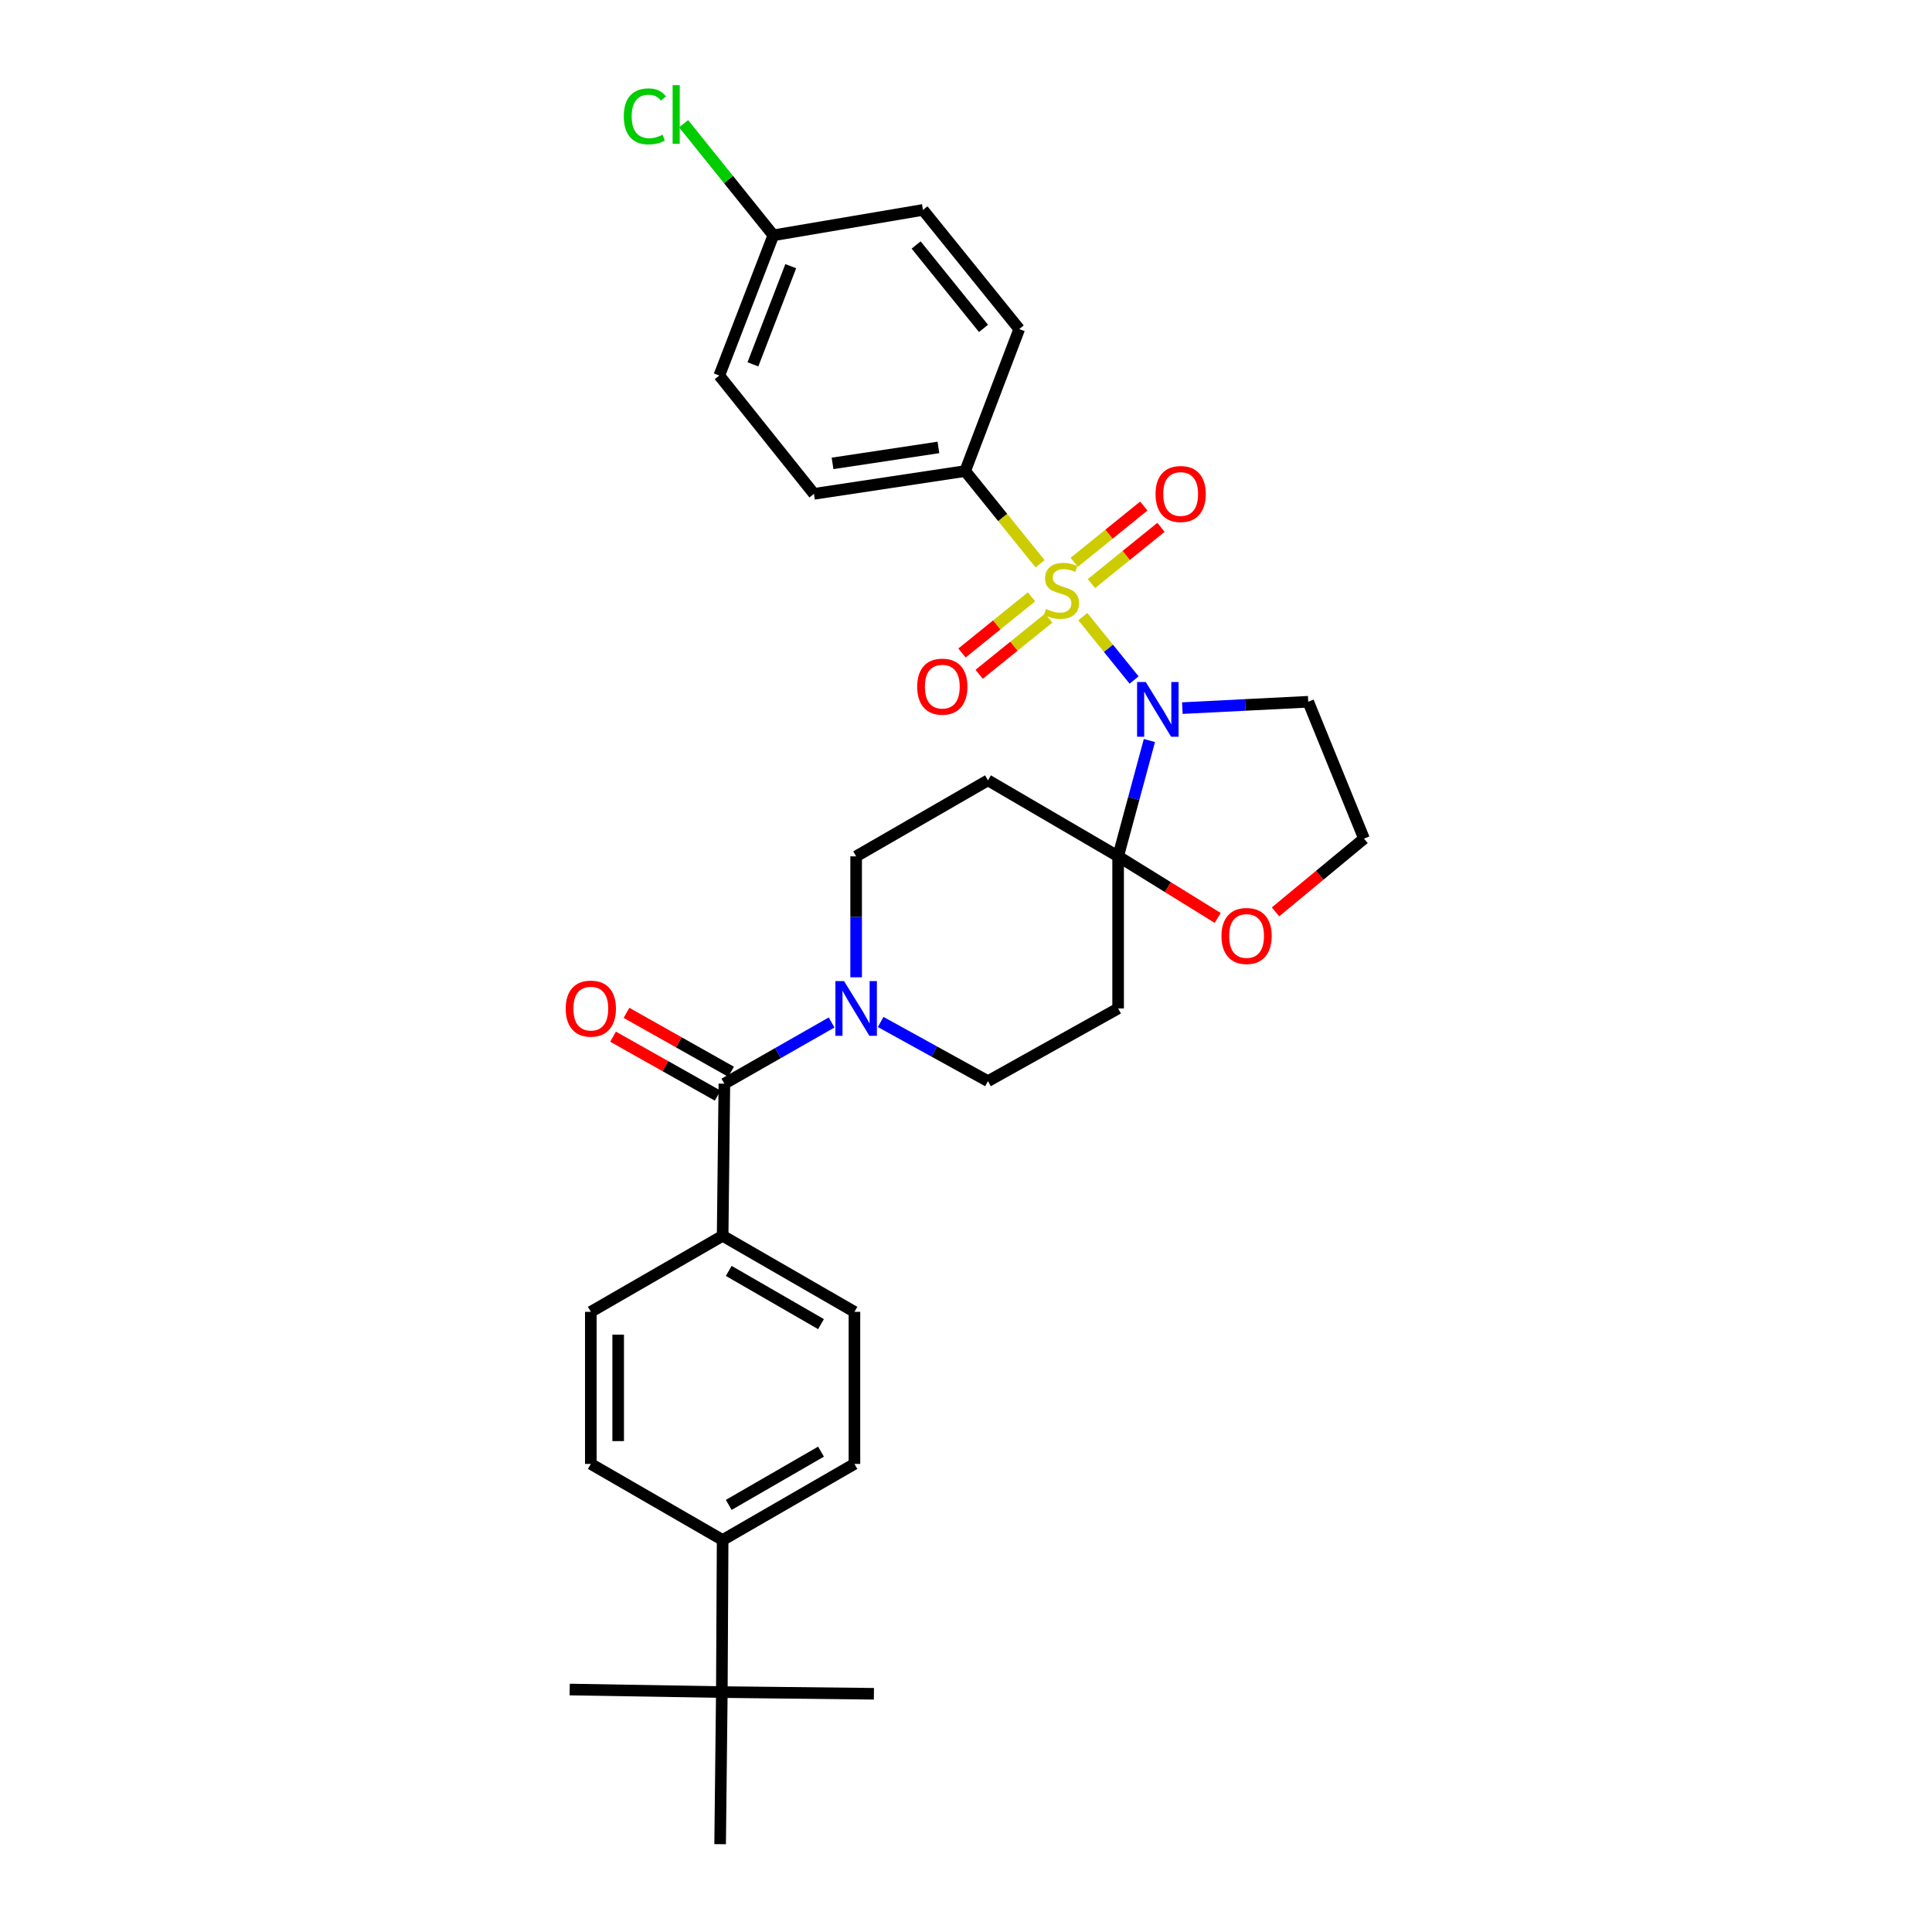 <?xml version='1.0' encoding='iso-8859-1'?>
<svg version='1.1' baseProfile='full'
              xmlns='http://www.w3.org/2000/svg'
                      xmlns:rdkit='http://www.rdkit.org/xml'
                      xmlns:xlink='http://www.w3.org/1999/xlink'
                  xml:space='preserve'
width='1000px' height='1000px' viewBox='0 0 1000 1000'>
<!-- END OF HEADER -->
<rect style='opacity:1.0;fill:#FFFFFF;stroke:none' width='1000' height='1000' x='0' y='0'> </rect>
<path class='bond-0' d='M 560.477,319.177 L 573.743,335.577' style='fill:none;fill-rule:evenodd;stroke:#CCCC00;stroke-width:6px;stroke-linecap:butt;stroke-linejoin:miter;stroke-opacity:1' />
<path class='bond-0' d='M 573.743,335.577 L 587.008,351.976' style='fill:none;fill-rule:evenodd;stroke:#0000FF;stroke-width:6px;stroke-linecap:butt;stroke-linejoin:miter;stroke-opacity:1' />
<path class='bond-6' d='M 538.351,291.809 L 518.964,267.812' style='fill:none;fill-rule:evenodd;stroke:#CCCC00;stroke-width:6px;stroke-linecap:butt;stroke-linejoin:miter;stroke-opacity:1' />
<path class='bond-6' d='M 518.964,267.812 L 499.576,243.816' style='fill:none;fill-rule:evenodd;stroke:#000000;stroke-width:6px;stroke-linecap:butt;stroke-linejoin:miter;stroke-opacity:1' />
<path class='bond-7' d='M 564.929,302.059 L 582.929,287.504' style='fill:none;fill-rule:evenodd;stroke:#CCCC00;stroke-width:6px;stroke-linecap:butt;stroke-linejoin:miter;stroke-opacity:1' />
<path class='bond-7' d='M 582.929,287.504 L 600.93,272.948' style='fill:none;fill-rule:evenodd;stroke:#FF0000;stroke-width:6px;stroke-linecap:butt;stroke-linejoin:miter;stroke-opacity:1' />
<path class='bond-7' d='M 556.026,291.05 L 574.027,276.494' style='fill:none;fill-rule:evenodd;stroke:#CCCC00;stroke-width:6px;stroke-linecap:butt;stroke-linejoin:miter;stroke-opacity:1' />
<path class='bond-7' d='M 574.027,276.494 L 592.027,261.939' style='fill:none;fill-rule:evenodd;stroke:#FF0000;stroke-width:6px;stroke-linecap:butt;stroke-linejoin:miter;stroke-opacity:1' />
<path class='bond-8' d='M 533.903,308.93 L 515.909,323.465' style='fill:none;fill-rule:evenodd;stroke:#CCCC00;stroke-width:6px;stroke-linecap:butt;stroke-linejoin:miter;stroke-opacity:1' />
<path class='bond-8' d='M 515.909,323.465 L 497.916,338.001' style='fill:none;fill-rule:evenodd;stroke:#FF0000;stroke-width:6px;stroke-linecap:butt;stroke-linejoin:miter;stroke-opacity:1' />
<path class='bond-8' d='M 542.8,319.944 L 524.807,334.479' style='fill:none;fill-rule:evenodd;stroke:#CCCC00;stroke-width:6px;stroke-linecap:butt;stroke-linejoin:miter;stroke-opacity:1' />
<path class='bond-8' d='M 524.807,334.479 L 506.813,349.014' style='fill:none;fill-rule:evenodd;stroke:#FF0000;stroke-width:6px;stroke-linecap:butt;stroke-linejoin:miter;stroke-opacity:1' />
<path class='bond-1' d='M 594.934,383.291 L 586.836,413.27' style='fill:none;fill-rule:evenodd;stroke:#0000FF;stroke-width:6px;stroke-linecap:butt;stroke-linejoin:miter;stroke-opacity:1' />
<path class='bond-1' d='M 586.836,413.27 L 578.738,443.248' style='fill:none;fill-rule:evenodd;stroke:#000000;stroke-width:6px;stroke-linecap:butt;stroke-linejoin:miter;stroke-opacity:1' />
<path class='bond-13' d='M 611.98,366.52 L 644.56,364.874' style='fill:none;fill-rule:evenodd;stroke:#0000FF;stroke-width:6px;stroke-linecap:butt;stroke-linejoin:miter;stroke-opacity:1' />
<path class='bond-13' d='M 644.56,364.874 L 677.14,363.228' style='fill:none;fill-rule:evenodd;stroke:#000000;stroke-width:6px;stroke-linecap:butt;stroke-linejoin:miter;stroke-opacity:1' />
<path class='bond-4' d='M 578.738,443.248 L 578.738,521.977' style='fill:none;fill-rule:evenodd;stroke:#000000;stroke-width:6px;stroke-linecap:butt;stroke-linejoin:miter;stroke-opacity:1' />
<path class='bond-5' d='M 578.738,443.248 L 511.367,403.895' style='fill:none;fill-rule:evenodd;stroke:#000000;stroke-width:6px;stroke-linecap:butt;stroke-linejoin:miter;stroke-opacity:1' />
<path class='bond-9' d='M 578.738,443.248 L 604.506,459.188' style='fill:none;fill-rule:evenodd;stroke:#000000;stroke-width:6px;stroke-linecap:butt;stroke-linejoin:miter;stroke-opacity:1' />
<path class='bond-9' d='M 604.506,459.188 L 630.274,475.128' style='fill:none;fill-rule:evenodd;stroke:#FF0000;stroke-width:6px;stroke-linecap:butt;stroke-linejoin:miter;stroke-opacity:1' />
<path class='bond-2' d='M 374.933,560.913 L 402.684,545.071' style='fill:none;fill-rule:evenodd;stroke:#000000;stroke-width:6px;stroke-linecap:butt;stroke-linejoin:miter;stroke-opacity:1' />
<path class='bond-2' d='M 402.684,545.071 L 430.435,529.229' style='fill:none;fill-rule:evenodd;stroke:#0000FF;stroke-width:6px;stroke-linecap:butt;stroke-linejoin:miter;stroke-opacity:1' />
<path class='bond-10' d='M 374.933,560.913 L 374.036,639.651' style='fill:none;fill-rule:evenodd;stroke:#000000;stroke-width:6px;stroke-linecap:butt;stroke-linejoin:miter;stroke-opacity:1' />
<path class='bond-16' d='M 378.407,554.745 L 351.336,539.497' style='fill:none;fill-rule:evenodd;stroke:#000000;stroke-width:6px;stroke-linecap:butt;stroke-linejoin:miter;stroke-opacity:1' />
<path class='bond-16' d='M 351.336,539.497 L 324.265,524.249' style='fill:none;fill-rule:evenodd;stroke:#FF0000;stroke-width:6px;stroke-linecap:butt;stroke-linejoin:miter;stroke-opacity:1' />
<path class='bond-16' d='M 371.459,567.082 L 344.388,551.833' style='fill:none;fill-rule:evenodd;stroke:#000000;stroke-width:6px;stroke-linecap:butt;stroke-linejoin:miter;stroke-opacity:1' />
<path class='bond-16' d='M 344.388,551.833 L 317.317,536.585' style='fill:none;fill-rule:evenodd;stroke:#FF0000;stroke-width:6px;stroke-linecap:butt;stroke-linejoin:miter;stroke-opacity:1' />
<path class='bond-3' d='M 443.138,505.849 L 443.138,474.548' style='fill:none;fill-rule:evenodd;stroke:#0000FF;stroke-width:6px;stroke-linecap:butt;stroke-linejoin:miter;stroke-opacity:1' />
<path class='bond-3' d='M 443.138,474.548 L 443.138,443.248' style='fill:none;fill-rule:evenodd;stroke:#000000;stroke-width:6px;stroke-linecap:butt;stroke-linejoin:miter;stroke-opacity:1' />
<path class='bond-33' d='M 455.826,528.975 L 483.596,544.291' style='fill:none;fill-rule:evenodd;stroke:#0000FF;stroke-width:6px;stroke-linecap:butt;stroke-linejoin:miter;stroke-opacity:1' />
<path class='bond-33' d='M 483.596,544.291 L 511.367,559.608' style='fill:none;fill-rule:evenodd;stroke:#000000;stroke-width:6px;stroke-linecap:butt;stroke-linejoin:miter;stroke-opacity:1' />
<path class='bond-11' d='M 578.738,521.977 L 511.367,559.608' style='fill:none;fill-rule:evenodd;stroke:#000000;stroke-width:6px;stroke-linecap:butt;stroke-linejoin:miter;stroke-opacity:1' />
<path class='bond-12' d='M 511.367,403.895 L 443.138,443.248' style='fill:none;fill-rule:evenodd;stroke:#000000;stroke-width:6px;stroke-linecap:butt;stroke-linejoin:miter;stroke-opacity:1' />
<path class='bond-21' d='M 499.576,243.816 L 421.295,255.615' style='fill:none;fill-rule:evenodd;stroke:#000000;stroke-width:6px;stroke-linecap:butt;stroke-linejoin:miter;stroke-opacity:1' />
<path class='bond-21' d='M 485.723,231.586 L 430.927,239.845' style='fill:none;fill-rule:evenodd;stroke:#000000;stroke-width:6px;stroke-linecap:butt;stroke-linejoin:miter;stroke-opacity:1' />
<path class='bond-22' d='M 499.576,243.816 L 527.555,170.333' style='fill:none;fill-rule:evenodd;stroke:#000000;stroke-width:6px;stroke-linecap:butt;stroke-linejoin:miter;stroke-opacity:1' />
<path class='bond-32' d='M 660.201,471.985 L 683.104,453.027' style='fill:none;fill-rule:evenodd;stroke:#FF0000;stroke-width:6px;stroke-linecap:butt;stroke-linejoin:miter;stroke-opacity:1' />
<path class='bond-32' d='M 683.104,453.027 L 706.008,434.068' style='fill:none;fill-rule:evenodd;stroke:#000000;stroke-width:6px;stroke-linecap:butt;stroke-linejoin:miter;stroke-opacity:1' />
<path class='bond-17' d='M 374.036,639.651 L 305.808,679.004' style='fill:none;fill-rule:evenodd;stroke:#000000;stroke-width:6px;stroke-linecap:butt;stroke-linejoin:miter;stroke-opacity:1' />
<path class='bond-18' d='M 374.036,639.651 L 442.257,679.004' style='fill:none;fill-rule:evenodd;stroke:#000000;stroke-width:6px;stroke-linecap:butt;stroke-linejoin:miter;stroke-opacity:1' />
<path class='bond-18' d='M 377.195,657.818 L 424.949,685.365' style='fill:none;fill-rule:evenodd;stroke:#000000;stroke-width:6px;stroke-linecap:butt;stroke-linejoin:miter;stroke-opacity:1' />
<path class='bond-23' d='M 677.14,363.228 L 706.008,434.068' style='fill:none;fill-rule:evenodd;stroke:#000000;stroke-width:6px;stroke-linecap:butt;stroke-linejoin:miter;stroke-opacity:1' />
<path class='bond-14' d='M 373.619,875.816 L 374.036,797.102' style='fill:none;fill-rule:evenodd;stroke:#000000;stroke-width:6px;stroke-linecap:butt;stroke-linejoin:miter;stroke-opacity:1' />
<path class='bond-28' d='M 373.619,875.816 L 372.738,954.545' style='fill:none;fill-rule:evenodd;stroke:#000000;stroke-width:6px;stroke-linecap:butt;stroke-linejoin:miter;stroke-opacity:1' />
<path class='bond-29' d='M 373.619,875.816 L 452.333,876.697' style='fill:none;fill-rule:evenodd;stroke:#000000;stroke-width:6px;stroke-linecap:butt;stroke-linejoin:miter;stroke-opacity:1' />
<path class='bond-30' d='M 373.619,875.816 L 294.874,874.502' style='fill:none;fill-rule:evenodd;stroke:#000000;stroke-width:6px;stroke-linecap:butt;stroke-linejoin:miter;stroke-opacity:1' />
<path class='bond-15' d='M 374.036,797.102 L 442.257,757.725' style='fill:none;fill-rule:evenodd;stroke:#000000;stroke-width:6px;stroke-linecap:butt;stroke-linejoin:miter;stroke-opacity:1' />
<path class='bond-15' d='M 377.192,778.933 L 424.946,751.369' style='fill:none;fill-rule:evenodd;stroke:#000000;stroke-width:6px;stroke-linecap:butt;stroke-linejoin:miter;stroke-opacity:1' />
<path class='bond-34' d='M 374.036,797.102 L 305.808,757.725' style='fill:none;fill-rule:evenodd;stroke:#000000;stroke-width:6px;stroke-linecap:butt;stroke-linejoin:miter;stroke-opacity:1' />
<path class='bond-20' d='M 305.808,679.004 L 305.808,757.725' style='fill:none;fill-rule:evenodd;stroke:#000000;stroke-width:6px;stroke-linecap:butt;stroke-linejoin:miter;stroke-opacity:1' />
<path class='bond-20' d='M 319.966,690.812 L 319.966,745.917' style='fill:none;fill-rule:evenodd;stroke:#000000;stroke-width:6px;stroke-linecap:butt;stroke-linejoin:miter;stroke-opacity:1' />
<path class='bond-19' d='M 442.257,679.004 L 442.257,757.725' style='fill:none;fill-rule:evenodd;stroke:#000000;stroke-width:6px;stroke-linecap:butt;stroke-linejoin:miter;stroke-opacity:1' />
<path class='bond-26' d='M 421.295,255.615 L 372.298,194.379' style='fill:none;fill-rule:evenodd;stroke:#000000;stroke-width:6px;stroke-linecap:butt;stroke-linejoin:miter;stroke-opacity:1' />
<path class='bond-25' d='M 527.555,170.333 L 477.724,108.657' style='fill:none;fill-rule:evenodd;stroke:#000000;stroke-width:6px;stroke-linecap:butt;stroke-linejoin:miter;stroke-opacity:1' />
<path class='bond-25' d='M 509.067,169.98 L 474.186,126.806' style='fill:none;fill-rule:evenodd;stroke:#000000;stroke-width:6px;stroke-linecap:butt;stroke-linejoin:miter;stroke-opacity:1' />
<path class='bond-24' d='M 400.277,121.793 L 477.724,108.657' style='fill:none;fill-rule:evenodd;stroke:#000000;stroke-width:6px;stroke-linecap:butt;stroke-linejoin:miter;stroke-opacity:1' />
<path class='bond-27' d='M 400.277,121.793 L 377.057,92.914' style='fill:none;fill-rule:evenodd;stroke:#000000;stroke-width:6px;stroke-linecap:butt;stroke-linejoin:miter;stroke-opacity:1' />
<path class='bond-27' d='M 377.057,92.914 L 353.837,64.035' style='fill:none;fill-rule:evenodd;stroke:#00CC00;stroke-width:6px;stroke-linecap:butt;stroke-linejoin:miter;stroke-opacity:1' />
<path class='bond-31' d='M 400.277,121.793 L 372.298,194.379' style='fill:none;fill-rule:evenodd;stroke:#000000;stroke-width:6px;stroke-linecap:butt;stroke-linejoin:miter;stroke-opacity:1' />
<path class='bond-31' d='M 409.291,137.773 L 389.706,188.584' style='fill:none;fill-rule:evenodd;stroke:#000000;stroke-width:6px;stroke-linecap:butt;stroke-linejoin:miter;stroke-opacity:1' />
<path  class='atom-0' d='M 541.414 315.221
Q 541.734 315.341, 543.054 315.901
Q 544.374 316.461, 545.814 316.821
Q 547.294 317.141, 548.734 317.141
Q 551.414 317.141, 552.974 315.861
Q 554.534 314.541, 554.534 312.261
Q 554.534 310.701, 553.734 309.741
Q 552.974 308.781, 551.774 308.261
Q 550.574 307.741, 548.574 307.141
Q 546.054 306.381, 544.534 305.661
Q 543.054 304.941, 541.974 303.421
Q 540.934 301.901, 540.934 299.341
Q 540.934 295.781, 543.334 293.581
Q 545.774 291.381, 550.574 291.381
Q 553.854 291.381, 557.574 292.941
L 556.654 296.021
Q 553.254 294.621, 550.694 294.621
Q 547.934 294.621, 546.414 295.781
Q 544.894 296.901, 544.934 298.861
Q 544.934 300.381, 545.694 301.301
Q 546.494 302.221, 547.614 302.741
Q 548.774 303.261, 550.694 303.861
Q 553.254 304.661, 554.774 305.461
Q 556.294 306.261, 557.374 307.901
Q 558.494 309.501, 558.494 312.261
Q 558.494 316.181, 555.854 318.301
Q 553.254 320.381, 548.894 320.381
Q 546.374 320.381, 544.454 319.821
Q 542.574 319.301, 540.334 318.381
L 541.414 315.221
' fill='#CCCC00'/>
<path  class='atom-1' d='M 593.031 353.001
L 602.311 368.001
Q 603.231 369.481, 604.711 372.161
Q 606.191 374.841, 606.271 375.001
L 606.271 353.001
L 610.031 353.001
L 610.031 381.321
L 606.151 381.321
L 596.191 364.921
Q 595.031 363.001, 593.791 360.801
Q 592.591 358.601, 592.231 357.921
L 592.231 381.321
L 588.551 381.321
L 588.551 353.001
L 593.031 353.001
' fill='#0000FF'/>
<path  class='atom-4' d='M 436.878 507.817
L 446.158 522.817
Q 447.078 524.297, 448.558 526.977
Q 450.038 529.657, 450.118 529.817
L 450.118 507.817
L 453.878 507.817
L 453.878 536.137
L 449.998 536.137
L 440.038 519.737
Q 438.878 517.817, 437.638 515.617
Q 436.438 513.417, 436.078 512.737
L 436.078 536.137
L 432.398 536.137
L 432.398 507.817
L 436.878 507.817
' fill='#0000FF'/>
<path  class='atom-8' d='M 598.106 255.695
Q 598.106 248.895, 601.466 245.095
Q 604.826 241.295, 611.106 241.295
Q 617.386 241.295, 620.746 245.095
Q 624.106 248.895, 624.106 255.695
Q 624.106 262.575, 620.706 266.495
Q 617.306 270.375, 611.106 270.375
Q 604.866 270.375, 601.466 266.495
Q 598.106 262.615, 598.106 255.695
M 611.106 267.175
Q 615.426 267.175, 617.746 264.295
Q 620.106 261.375, 620.106 255.695
Q 620.106 250.135, 617.746 247.335
Q 615.426 244.495, 611.106 244.495
Q 606.786 244.495, 604.426 247.295
Q 602.106 250.095, 602.106 255.695
Q 602.106 261.415, 604.426 264.295
Q 606.786 267.175, 611.106 267.175
' fill='#FF0000'/>
<path  class='atom-9' d='M 474.738 355.403
Q 474.738 348.603, 478.098 344.803
Q 481.458 341.003, 487.738 341.003
Q 494.018 341.003, 497.378 344.803
Q 500.738 348.603, 500.738 355.403
Q 500.738 362.283, 497.338 366.203
Q 493.938 370.083, 487.738 370.083
Q 481.498 370.083, 478.098 366.203
Q 474.738 362.323, 474.738 355.403
M 487.738 366.883
Q 492.058 366.883, 494.378 364.003
Q 496.738 361.083, 496.738 355.403
Q 496.738 349.843, 494.378 347.043
Q 492.058 344.203, 487.738 344.203
Q 483.418 344.203, 481.058 347.003
Q 478.738 349.803, 478.738 355.403
Q 478.738 361.123, 481.058 364.003
Q 483.418 366.883, 487.738 366.883
' fill='#FF0000'/>
<path  class='atom-10' d='M 632.228 484.458
Q 632.228 477.658, 635.588 473.858
Q 638.948 470.058, 645.228 470.058
Q 651.508 470.058, 654.868 473.858
Q 658.228 477.658, 658.228 484.458
Q 658.228 491.338, 654.828 495.258
Q 651.428 499.138, 645.228 499.138
Q 638.988 499.138, 635.588 495.258
Q 632.228 491.378, 632.228 484.458
M 645.228 495.938
Q 649.548 495.938, 651.868 493.058
Q 654.228 490.138, 654.228 484.458
Q 654.228 478.898, 651.868 476.098
Q 649.548 473.258, 645.228 473.258
Q 640.908 473.258, 638.548 476.058
Q 636.228 478.858, 636.228 484.458
Q 636.228 490.178, 638.548 493.058
Q 640.908 495.938, 645.228 495.938
' fill='#FF0000'/>
<path  class='atom-17' d='M 292.808 522.057
Q 292.808 515.257, 296.168 511.457
Q 299.528 507.657, 305.808 507.657
Q 312.088 507.657, 315.448 511.457
Q 318.808 515.257, 318.808 522.057
Q 318.808 528.937, 315.408 532.857
Q 312.008 536.737, 305.808 536.737
Q 299.568 536.737, 296.168 532.857
Q 292.808 528.977, 292.808 522.057
M 305.808 533.537
Q 310.128 533.537, 312.448 530.657
Q 314.808 527.737, 314.808 522.057
Q 314.808 516.497, 312.448 513.697
Q 310.128 510.857, 305.808 510.857
Q 301.488 510.857, 299.128 513.657
Q 296.808 516.457, 296.808 522.057
Q 296.808 527.777, 299.128 530.657
Q 301.488 533.537, 305.808 533.537
' fill='#FF0000'/>
<path  class='atom-28' d='M 322.87 60.231
Q 322.87 53.191, 326.15 49.511
Q 329.47 45.791, 335.75 45.791
Q 341.59 45.791, 344.71 49.911
L 342.07 52.071
Q 339.79 49.071, 335.75 49.071
Q 331.47 49.071, 329.19 51.951
Q 326.95 54.791, 326.95 60.231
Q 326.95 65.831, 329.27 68.711
Q 331.63 71.591, 336.19 71.591
Q 339.31 71.591, 342.95 69.711
L 344.07 72.711
Q 342.59 73.671, 340.35 74.231
Q 338.11 74.791, 335.63 74.791
Q 329.47 74.791, 326.15 71.031
Q 322.87 67.271, 322.87 60.231
' fill='#00CC00'/>
<path  class='atom-28' d='M 348.15 44.071
L 351.83 44.071
L 351.83 74.431
L 348.15 74.431
L 348.15 44.071
' fill='#00CC00'/>
</svg>
